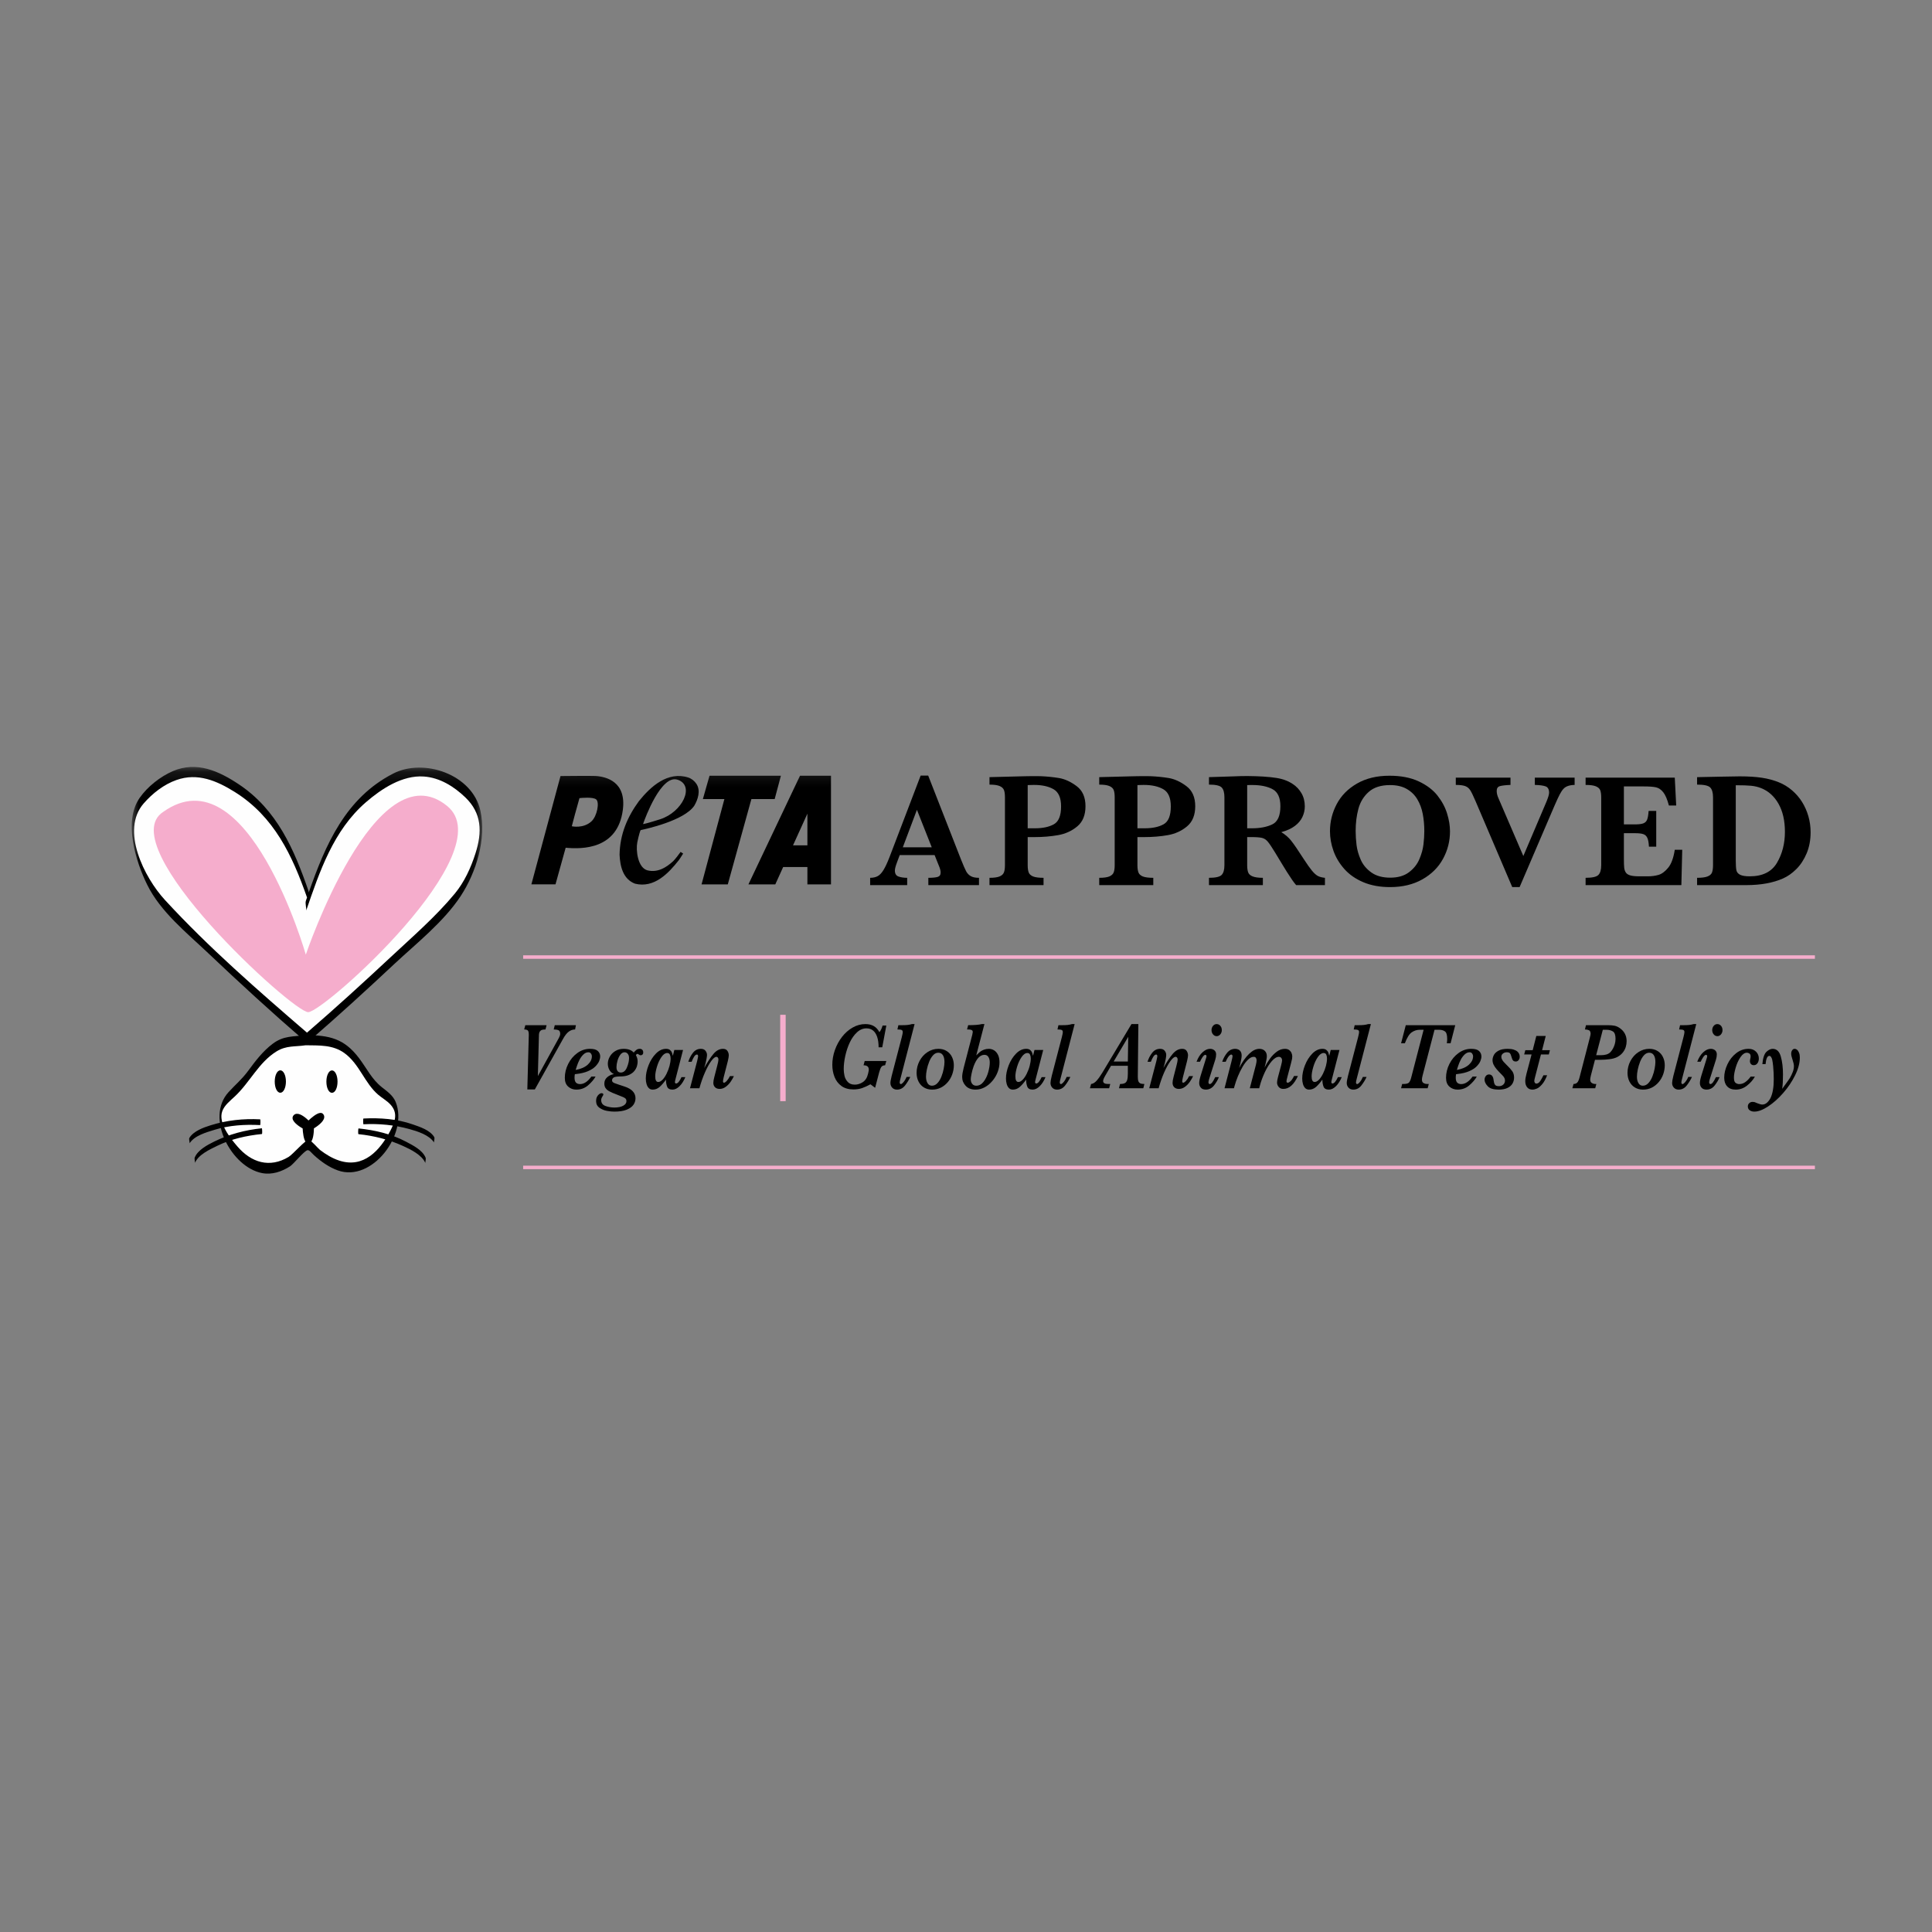 <?xml version="1.0" encoding="UTF-8"?>
<svg width="132px" height="132px" viewBox="0 0 132 132" version="1.1" xmlns="http://www.w3.org/2000/svg" xmlns:xlink="http://www.w3.org/1999/xlink">
    <rect x="0" y="0" width="132" height="132" fill="#808080" stroke="none"/>
    <!-- Generator: Sketch 62 (91390) - https://sketch.com -->
    <title>Desktop</title>
    <desc>Created with Sketch.</desc>
    <defs>
        <polygon id="path-1" points="0 0.165 23.948 0.165 23.948 19.067 0 19.067"></polygon>
        <polygon id="path-3" points="0 27.951 115 27.951 115 0.165 0 0.165"></polygon>
        <polygon id="path-5" points="0 27.951 115 27.951 115 0.165 0 0.165"></polygon>
        <polygon id="path-7" points="0 27.951 115 27.951 115 0.165 0 0.165"></polygon>
        <polygon id="path-9" points="0 27.951 115 27.951 115 0.165 0 0.165"></polygon>
        <polygon id="path-11" points="0 27.951 115 27.951 115 0.165 0 0.165"></polygon>
        <polygon id="path-13" points="0 27.951 115 27.951 115 0.165 0 0.165"></polygon>
        <polygon id="path-15" points="0 27.951 115 27.951 115 0.165 0 0.165"></polygon>
        <polygon id="path-17" points="0 27.951 115 27.951 115 0.165 0 0.165"></polygon>
        <polygon id="path-19" points="0 27.951 115 27.951 115 0.165 0 0.165"></polygon>
        <polygon id="path-21" points="0 27.951 115 27.951 115 0.165 0 0.165"></polygon>
        <polygon id="path-23" points="0 27.951 115 27.951 115 0.165 0 0.165"></polygon>
        <polygon id="path-25" points="0 27.951 115 27.951 115 0.165 0 0.165"></polygon>
        <polygon id="path-27" points="0 27.951 115 27.951 115 0.165 0 0.165"></polygon>
        <polygon id="path-29" points="0 27.951 115 27.951 115 0.165 0 0.165"></polygon>
        <polygon id="path-31" points="0 27.951 115 27.951 115 0.165 0 0.165"></polygon>
        <polygon id="path-33" points="0 27.951 115 27.951 115 0.165 0 0.165"></polygon>
        <polygon id="path-35" points="0 27.951 115 27.951 115 0.165 0 0.165"></polygon>
        <polygon id="path-37" points="0 27.951 115 27.951 115 0.165 0 0.165"></polygon>
        <polygon id="path-39" points="0 27.951 115 27.951 115 0.165 0 0.165"></polygon>
        <polygon id="path-41" points="0 27.951 115 27.951 115 0.165 0 0.165"></polygon>
        <polygon id="path-43" points="0 27.951 115 27.951 115 0.165 0 0.165"></polygon>
        <polygon id="path-45" points="0 27.951 115 27.951 115 0.165 0 0.165"></polygon>
        <polygon id="path-47" points="0 27.951 115 27.951 115 0.165 0 0.165"></polygon>
        <polygon id="path-49" points="0 27.951 115 27.951 115 0.165 0 0.165"></polygon>
    </defs>
    <g id="Desktop" stroke="none" stroke-width="1" fill="none" fill-rule="evenodd">
        <g id="PETA_Approved_VGATP_COLOR_2101" transform="translate(9, 52)">
            <polygon id="Fill-1" fill="#F5ADCC" fill-rule="nonzero" points="26.743 13.508 115 13.508 115 13.27 26.743 13.27"></polygon>
            <polygon id="Fill-2" fill="#F5ADCC" fill-rule="nonzero" points="26.743 27.881 115 27.881 115 27.643 26.743 27.643"></polygon>
            <g id="Group-67" transform="translate(0, 0.235)">
                <path d="M18.036,23.062 C17.856,22.612 17.461,22.34 17.095,22.051 C16.397,21.499 16.071,20.78 15.538,20.071 C14.509,18.702 13.5,18.506 11.884,18.479 C11.027,18.609 10.396,18.509 9.639,19.072 C8.962,19.576 8.441,20.267 7.945,20.941 C7.539,21.493 7.071,21.884 6.615,22.383 C5.007,24.143 6.815,27.514 8.905,27.914 C9.584,28.045 10.247,27.816 10.816,27.452 C11.06,27.296 11.792,26.373 12.017,26.349 C12.149,26.335 12.303,26.556 12.454,26.693 C12.928,27.124 13.476,27.514 14.083,27.731 C16.412,28.566 18.916,25.258 18.036,23.062" id="Fill-3" fill="#000000" fill-rule="nonzero"></path>
                <path d="M17.674,25.01 C16.955,26.383 15.841,27.592 14.192,27.065 C13.707,26.91 13.264,26.639 12.862,26.331 C12.738,26.236 12.242,25.653 12.097,25.639 C11.88,25.62 11.011,26.633 10.72,26.809 C9.424,27.588 8.166,27.2 7.214,26.087 C6.732,25.524 5.895,24.493 6.186,23.686 C6.333,23.276 6.736,22.964 7.043,22.677 C8.069,21.721 8.672,20.353 9.893,19.6 C10.565,19.185 11.154,19.292 11.884,19.181 C12.819,19.197 13.735,19.14 14.53,19.714 C15.565,20.463 15.908,21.772 16.854,22.572 C17.126,22.801 17.448,22.976 17.688,23.243 C18.199,23.811 17.998,24.391 17.674,25.01" id="Fill-5" fill="#FEFEFE" fill-rule="nonzero"></path>
                <g id="Group-9">
                    <g id="Fill-7-Clipped">
                        <mask id="mask-2" fill="white">
                            <use xlink:href="#path-1"></use>
                        </mask>
                        <g id="path-1"></g>
                        <path d="M23.819,3.142 C23.26,0.664 19.955,-0.454 17.869,0.614 C14.609,2.283 13.238,5.475 12.097,8.737 C12.095,8.706 12.089,8.676 12.081,8.65 C11.096,5.791 9.928,3.097 7.327,1.358 C5.95,0.438 4.438,-0.246 2.813,0.45 C1.958,0.817 1.088,1.502 0.546,2.272 C-0.595,3.895 0.288,6.652 1.054,8.208 C1.972,10.072 3.75,11.488 5.231,12.893 C7.372,14.924 9.55,16.921 11.782,18.852 C11.788,18.956 11.799,19.034 11.817,19.034 C11.83,19.034 11.84,18.983 11.847,18.91 C11.886,18.944 11.925,18.979 11.964,19.012 C11.962,19.022 11.96,19.033 11.955,19.038 C11.961,19.032 11.968,19.027 11.974,19.021 C11.992,19.036 12.009,19.052 12.027,19.067 C12.013,19.055 12.01,19.025 12.011,18.989 C12.051,18.955 12.09,18.92 12.129,18.886 C12.135,18.988 12.147,19.065 12.164,19.065 C12.184,19.065 12.197,18.955 12.201,18.823 C14.138,17.145 16.032,15.415 17.903,13.663 C19.44,12.224 21.309,10.76 22.478,8.983 C23.527,7.385 24.254,5.068 23.819,3.142" id="Fill-7" fill="#000000" fill-rule="nonzero" mask="url(#mask-2)"></path>
                    </g>
                </g>
                <path d="M23.485,6.073 C23.172,7.051 22.729,8.027 22.071,8.822 C20.769,10.396 19.175,11.773 17.686,13.164 C15.812,14.913 13.916,16.644 11.974,18.319 C8.64,15.445 5.247,12.495 2.266,9.251 C0.849,7.71 -0.772,4.482 0.814,2.662 C1.416,1.97 2.193,1.36 3.063,1.055 C4.505,0.549 5.816,1.109 7.043,1.877 C9.733,3.562 10.97,6.207 11.977,9.085 C11.951,9.159 11.926,9.232 11.9,9.305 C11.835,9.497 11.957,9.873 11.919,9.983 C12.839,7.301 13.783,4.499 15.994,2.582 C17.061,1.657 18.485,0.718 19.956,0.819 C21.052,0.894 22.022,1.503 22.795,2.247 C23.916,3.325 23.957,4.601 23.485,6.073" id="Fill-10" fill="#FEFEFE" fill-rule="nonzero"></path>
                <path d="M13.681,20.899 C13.468,20.899 13.3,21.234 13.3,21.662 C13.3,22.099 13.464,22.429 13.681,22.429 C13.898,22.429 14.061,22.099 14.061,21.662 C14.061,21.234 13.894,20.899 13.681,20.899 M10.152,20.893 C9.939,20.893 9.771,21.23 9.771,21.66 C9.771,22.096 9.935,22.425 10.152,22.425 C10.367,22.425 10.535,22.089 10.535,21.66 C10.535,21.23 10.367,20.893 10.152,20.893 M12.906,23.802 L12.902,23.802 C12.642,23.802 12.235,24.17 12.08,24.319 C11.935,24.18 11.567,23.847 11.28,23.862 C11.19,23.866 11.112,23.903 11.056,23.97 C10.999,24.037 10.978,24.118 10.993,24.202 C11.047,24.488 11.526,24.779 11.678,24.864 C11.688,25.071 11.734,25.679 11.935,25.842 C11.974,25.873 12.017,25.889 12.061,25.889 C12.072,25.889 12.084,25.888 12.095,25.886 C12.41,25.836 12.445,25.098 12.449,24.858 C12.604,24.764 13.103,24.439 13.15,24.127 C13.165,24.032 13.137,23.944 13.07,23.871 C13.029,23.827 12.972,23.803 12.906,23.802 M20.666,25.449 C20.37,24.972 19.704,24.764 19.207,24.589 C18.132,24.211 16.963,24.129 15.834,24.185 C15.798,24.187 15.811,24.579 15.834,24.578 C16.899,24.524 17.931,24.622 18.96,24.904 C19.51,25.055 20.333,25.307 20.655,25.827 C20.63,25.787 20.721,25.539 20.666,25.449 M8.773,24.634 C8.796,24.634 8.808,24.243 8.773,24.241 C7.621,24.183 6.502,24.301 5.399,24.645 C4.905,24.799 4.231,25.039 3.942,25.504 C3.886,25.594 3.977,25.842 3.953,25.882 C4.282,25.351 5.093,25.133 5.646,24.96 C6.653,24.646 7.726,24.581 8.773,24.634 M20.076,26.853 C19.857,26.336 19.218,26.023 18.754,25.775 C17.752,25.24 16.615,24.977 15.493,24.862 C15.476,24.86 15.451,25.249 15.493,25.254 C16.557,25.363 17.568,25.621 18.542,26.063 C19.057,26.297 19.83,26.674 20.065,27.231 C20.042,27.177 20.119,26.956 20.076,26.853 M8.892,24.852 C8.908,24.85 8.933,25.24 8.892,25.245 C7.844,25.351 6.79,25.585 5.84,26.052 C5.325,26.306 4.555,26.65 4.318,27.222 C4.341,27.166 4.264,26.946 4.308,26.843 C4.519,26.335 5.164,25.993 5.628,25.764 C6.66,25.257 7.749,24.968 8.892,24.852" id="Fill-12" fill="#000000" fill-rule="nonzero"></path>
                <path d="M2.146,3.239 C-1.414,5.565 11,16.919 12.057,16.919 C13.118,16.919 25.388,5.964 21.554,2.835 C16.67,-1.154 11.894,12.989 11.894,12.989 C11.894,12.989 7.928,-0.882 2.146,3.239" id="Fill-14" fill="#F5ADCC" fill-rule="nonzero"></path>
                <path d="M54.66,5.655 L53.647,3.094 L52.683,5.655 L54.66,5.655 Z M57.887,8.239 L54.427,8.239 L54.427,7.74 C54.719,7.74 54.932,7.719 55.066,7.678 C55.2,7.637 55.266,7.539 55.266,7.383 C55.266,7.275 55.245,7.164 55.202,7.053 L54.855,6.186 L52.472,6.186 L52.293,6.663 C52.192,6.93 52.141,7.123 52.141,7.242 C52.141,7.459 52.225,7.596 52.393,7.654 C52.561,7.712 52.757,7.74 52.981,7.74 L52.981,8.239 L50.451,8.239 L50.451,7.74 C50.654,7.74 50.825,7.702 50.966,7.626 C51.107,7.551 51.241,7.408 51.37,7.196 C51.498,6.985 51.636,6.686 51.784,6.3 L53.902,0.754 L54.416,0.754 L56.653,6.473 C56.815,6.878 56.934,7.151 57.01,7.294 C57.086,7.436 57.191,7.547 57.324,7.624 C57.458,7.702 57.646,7.74 57.887,7.74 L57.887,8.239 Z" id="Fill-16" fill="#000000" fill-rule="nonzero"></path>
                <path d="M63.496,2.861 C63.496,2.276 63.325,1.885 62.984,1.688 C62.643,1.491 62.194,1.393 61.638,1.393 C61.537,1.393 61.396,1.397 61.215,1.404 L61.215,4.356 L61.713,4.356 C62.245,4.356 62.674,4.265 63.003,4.082 C63.331,3.9 63.496,3.493 63.496,2.861 M65.164,2.85 C65.164,3.453 64.978,3.911 64.606,4.223 C64.234,4.535 63.796,4.735 63.292,4.824 C62.788,4.913 62.258,4.957 61.703,4.957 L61.215,4.957 L61.215,6.874 C61.215,7.091 61.239,7.258 61.286,7.378 C61.332,7.497 61.434,7.587 61.589,7.649 C61.744,7.71 61.981,7.74 62.298,7.74 L62.298,8.239 L58.605,8.239 L58.605,7.74 C58.919,7.74 59.151,7.708 59.301,7.643 C59.451,7.578 59.548,7.486 59.593,7.367 C59.639,7.248 59.661,7.083 59.661,6.874 L59.661,2.238 C59.661,2.029 59.639,1.865 59.596,1.748 C59.552,1.631 59.455,1.538 59.304,1.472 C59.152,1.405 58.919,1.372 58.605,1.372 L58.605,0.862 L60.701,0.808 C60.809,0.805 60.927,0.802 61.056,0.8 C61.184,0.799 61.286,0.797 61.362,0.795 C61.438,0.793 61.549,0.792 61.697,0.792 C61.882,0.792 62.019,0.794 62.109,0.797 C62.539,0.815 62.952,0.857 63.349,0.922 C63.746,0.987 64.148,1.17 64.554,1.472 C64.961,1.773 65.164,2.232 65.164,2.85" id="Fill-18" fill="#000000" fill-rule="nonzero"></path>
                <path d="M70.993,2.861 C70.993,2.276 70.823,1.885 70.482,1.688 C70.141,1.491 69.692,1.393 69.136,1.393 C69.034,1.393 68.894,1.397 68.713,1.404 L68.713,4.356 L69.212,4.356 C69.742,4.356 70.172,4.265 70.501,4.082 C70.829,3.9 70.993,3.493 70.993,2.861 M72.662,2.85 C72.662,3.453 72.476,3.911 72.104,4.223 C71.732,4.535 71.294,4.735 70.79,4.824 C70.287,4.913 69.756,4.957 69.201,4.957 L68.713,4.957 L68.713,6.874 C68.713,7.091 68.737,7.258 68.784,7.378 C68.831,7.497 68.932,7.587 69.087,7.649 C69.242,7.71 69.478,7.74 69.796,7.74 L69.796,8.239 L66.103,8.239 L66.103,7.74 C66.417,7.74 66.649,7.708 66.799,7.643 C66.948,7.578 67.046,7.486 67.091,7.367 C67.137,7.248 67.159,7.083 67.159,6.874 L67.159,2.238 C67.159,2.029 67.137,1.865 67.094,1.748 C67.051,1.631 66.953,1.538 66.802,1.472 C66.65,1.405 66.417,1.372 66.103,1.372 L66.103,0.862 L68.199,0.808 C68.307,0.805 68.426,0.802 68.554,0.8 C68.682,0.799 68.784,0.797 68.86,0.795 C68.936,0.793 69.047,0.792 69.195,0.792 C69.379,0.792 69.517,0.794 69.607,0.797 C70.037,0.815 70.45,0.857 70.847,0.922 C71.244,0.987 71.646,1.17 72.052,1.472 C72.459,1.773 72.662,2.232 72.662,2.85" id="Fill-20" fill="#000000" fill-rule="nonzero"></path>
                <path d="M78.48,2.85 C78.48,2.265 78.302,1.877 77.947,1.686 C77.591,1.494 77.126,1.399 76.552,1.399 C76.473,1.399 76.41,1.399 76.365,1.401 C76.32,1.403 76.269,1.404 76.211,1.404 L76.211,4.356 L76.552,4.356 C77.097,4.356 77.555,4.267 77.925,4.09 C78.295,3.913 78.48,3.5 78.48,2.85 L78.48,2.85 Z M81.524,8.239 L79.558,8.239 C79.486,8.159 79.396,8.044 79.29,7.892 C79.184,7.74 79.067,7.562 78.94,7.359 C78.814,7.155 78.709,6.986 78.627,6.853 L78.128,6.029 C77.904,5.661 77.736,5.409 77.622,5.274 C77.508,5.138 77.378,5.051 77.232,5.014 C77.086,4.976 76.837,4.957 76.487,4.957 L76.211,4.957 L76.211,6.874 C76.211,7.076 76.233,7.239 76.276,7.361 C76.319,7.484 76.421,7.578 76.582,7.643 C76.743,7.708 76.976,7.74 77.283,7.74 L77.283,8.239 L73.601,8.239 L73.601,7.74 C74.048,7.74 74.336,7.675 74.464,7.545 C74.592,7.416 74.656,7.192 74.656,6.874 L74.656,2.238 C74.656,1.924 74.594,1.701 74.47,1.569 C74.345,1.437 74.055,1.371 73.601,1.371 L73.601,0.862 L75.301,0.808 C75.431,0.801 75.58,0.795 75.748,0.792 C75.916,0.788 76.072,0.786 76.216,0.786 C76.328,0.786 76.514,0.79 76.775,0.797 C77.139,0.808 77.48,0.83 77.798,0.862 C78.115,0.895 78.367,0.937 78.551,0.987 C78.821,1.056 79.079,1.169 79.322,1.328 C79.566,1.487 79.765,1.696 79.918,1.956 C80.071,2.216 80.148,2.518 80.148,2.861 C80.148,3.106 80.095,3.344 79.988,3.576 C79.882,3.807 79.711,4.013 79.474,4.193 C79.238,4.373 78.926,4.516 78.54,4.621 C78.803,4.776 79.027,4.968 79.211,5.198 C79.396,5.427 79.684,5.849 80.078,6.462 C80.305,6.812 80.493,7.077 80.641,7.256 C80.789,7.434 80.926,7.556 81.05,7.619 C81.175,7.682 81.333,7.722 81.524,7.74 L81.524,8.239 Z" id="Fill-22" fill="#000000" fill-rule="nonzero"></path>
                <path d="M88.313,4.545 C88.313,4.134 88.277,3.744 88.207,3.375 C88.137,3.007 88.013,2.674 87.836,2.376 C87.659,2.078 87.417,1.842 87.11,1.667 C86.804,1.491 86.424,1.404 85.973,1.404 C85.352,1.404 84.867,1.558 84.519,1.867 C84.17,2.175 83.934,2.562 83.81,3.026 C83.685,3.49 83.622,3.996 83.622,4.545 C83.622,4.849 83.643,5.164 83.682,5.492 C83.722,5.822 83.818,6.159 83.969,6.503 C84.121,6.848 84.363,7.138 84.695,7.375 C85.027,7.612 85.457,7.73 85.984,7.73 C86.507,7.73 86.933,7.608 87.259,7.364 C87.586,7.12 87.824,6.823 87.974,6.47 C88.124,6.118 88.218,5.782 88.255,5.461 C88.294,5.139 88.313,4.834 88.313,4.545 M90.068,4.567 C90.068,5.235 89.909,5.86 89.591,6.443 C89.273,7.027 88.803,7.494 88.18,7.846 C87.557,8.198 86.822,8.374 85.973,8.374 C85.279,8.374 84.67,8.262 84.143,8.039 C83.615,7.814 83.185,7.515 82.851,7.139 C82.517,6.764 82.269,6.352 82.109,5.905 C81.948,5.457 81.868,5.007 81.868,4.556 C81.868,3.902 82.021,3.285 82.328,2.704 C82.635,2.122 83.097,1.654 83.715,1.299 C84.332,0.943 85.07,0.765 85.929,0.765 C86.713,0.765 87.379,0.893 87.928,1.149 C88.477,1.406 88.904,1.729 89.212,2.119 C89.518,2.508 89.738,2.918 89.869,3.346 C90.002,3.773 90.068,4.18 90.068,4.567" id="Fill-24" fill="#000000" fill-rule="nonzero"></path>
                <path d="M98.583,1.393 C98.409,1.397 98.259,1.42 98.131,1.464 C98.003,1.507 97.897,1.575 97.814,1.667 C97.73,1.759 97.648,1.884 97.565,2.043 C97.482,2.202 97.366,2.451 97.218,2.79 L94.824,8.374 L94.321,8.374 L91.819,2.514 C91.663,2.15 91.542,1.898 91.455,1.761 C91.369,1.624 91.254,1.528 91.109,1.474 C90.965,1.42 90.75,1.393 90.464,1.393 L90.464,0.895 L94.201,0.895 L94.201,1.393 C93.848,1.407 93.602,1.437 93.465,1.48 C93.328,1.523 93.259,1.631 93.259,1.805 C93.259,1.967 93.303,2.14 93.389,2.325 L95.079,6.251 L96.639,2.585 C96.772,2.267 96.839,2.049 96.839,1.929 C96.839,1.694 96.758,1.548 96.595,1.49 C96.433,1.433 96.189,1.401 95.864,1.393 L95.864,0.895 L98.583,0.895 L98.583,1.393 Z" id="Fill-26" fill="#000000" fill-rule="nonzero"></path>
                <path d="M105.935,5.824 L105.876,8.239 L99.333,8.239 L99.333,7.74 C99.784,7.74 100.075,7.676 100.205,7.545 C100.335,7.416 100.4,7.192 100.4,6.874 L100.4,2.26 C100.4,2.05 100.379,1.887 100.338,1.769 C100.296,1.652 100.199,1.56 100.045,1.493 C99.892,1.426 99.654,1.393 99.333,1.393 L99.333,0.895 L105.426,0.895 L105.523,2.801 L105.025,2.801 C104.913,2.379 104.784,2.076 104.638,1.894 C104.492,1.712 104.327,1.6 104.145,1.558 C103.963,1.517 103.689,1.496 103.325,1.496 L101.949,1.496 L101.949,4.09 L102.696,4.09 C102.953,4.09 103.144,4.068 103.27,4.022 C103.397,3.977 103.485,3.892 103.536,3.765 C103.586,3.639 103.62,3.44 103.639,3.17 L104.159,3.17 L104.159,5.612 L103.66,5.612 C103.646,5.341 103.61,5.142 103.552,5.014 C103.494,4.885 103.403,4.8 103.278,4.756 C103.154,4.713 102.963,4.691 102.707,4.691 L101.949,4.691 L101.949,6.419 C101.949,6.708 101.956,6.919 101.97,7.053 C101.985,7.186 102.024,7.297 102.087,7.386 C102.15,7.475 102.253,7.539 102.396,7.578 C102.538,7.618 102.741,7.638 103.005,7.638 L103.595,7.638 C103.845,7.638 104.081,7.606 104.307,7.543 C104.533,7.48 104.754,7.317 104.971,7.056 C105.188,6.794 105.339,6.383 105.426,5.824 L105.935,5.824 Z" id="Fill-28" fill="#000000" fill-rule="nonzero"></path>
                <path d="M112.951,4.599 C112.951,3.837 112.806,3.199 112.515,2.685 C112.225,2.17 111.829,1.814 111.331,1.615 C111.115,1.528 110.885,1.474 110.641,1.45 C110.397,1.426 110.048,1.415 109.593,1.415 L109.593,6.576 C109.593,6.872 109.608,7.088 109.636,7.223 C109.665,7.359 109.75,7.461 109.891,7.532 C110.032,7.602 110.25,7.638 110.546,7.638 C111.424,7.638 112.044,7.331 112.407,6.717 C112.769,6.104 112.951,5.398 112.951,4.599 M114.706,4.632 C114.706,5.163 114.615,5.642 114.435,6.07 C114.254,6.498 114.021,6.854 113.736,7.139 C113.451,7.425 113.146,7.64 112.821,7.784 C112.135,8.087 111.295,8.239 110.302,8.239 L106.95,8.239 L106.95,7.74 C107.26,7.74 107.495,7.711 107.654,7.651 C107.813,7.591 107.917,7.502 107.966,7.383 C108.014,7.264 108.039,7.095 108.039,6.874 L108.039,2.238 C108.039,1.92 107.974,1.696 107.844,1.566 C107.714,1.436 107.416,1.371 106.95,1.371 L106.95,0.863 L108.526,0.83 C108.58,0.83 108.8,0.826 109.187,0.819 C109.573,0.812 109.797,0.808 109.858,0.808 C110.462,0.808 110.973,0.84 111.394,0.906 C111.814,0.971 112.2,1.075 112.55,1.22 C112.871,1.35 113.167,1.531 113.438,1.764 C113.709,1.997 113.938,2.262 114.124,2.56 C114.309,2.858 114.453,3.182 114.554,3.532 C114.655,3.883 114.706,4.249 114.706,4.632" id="Fill-30" fill="#000000" fill-rule="nonzero"></path>
                <path d="M30.349,17.809 L30.292,18.101 C30.139,18.101 29.996,18.15 29.863,18.246 C29.73,18.342 29.594,18.515 29.458,18.765 L27.542,22.198 L27.029,22.198 L27.129,18.467 C27.129,18.303 27.104,18.202 27.055,18.162 C27.005,18.122 26.925,18.101 26.813,18.101 L26.891,17.809 L28.345,17.809 L28.269,18.101 C28.177,18.101 28.1,18.11 28.038,18.127 C27.976,18.143 27.924,18.182 27.884,18.241 C27.843,18.3 27.822,18.386 27.821,18.498 L27.748,21.286 L29.182,18.683 C29.243,18.57 29.274,18.475 29.274,18.397 C29.274,18.265 29.233,18.183 29.151,18.15 C29.069,18.118 28.962,18.101 28.831,18.101 L28.904,17.809 L30.349,17.809 Z" id="Fill-32" fill="#000000" fill-rule="nonzero"></path>
                <path d="M31.438,19.938 C31.438,19.869 31.417,19.804 31.375,19.746 C31.334,19.688 31.277,19.659 31.205,19.659 C31.079,19.659 30.963,19.71 30.858,19.813 C30.753,19.915 30.664,20.037 30.592,20.177 C30.52,20.317 30.461,20.459 30.415,20.602 C30.369,20.746 30.341,20.836 30.33,20.869 C30.695,20.797 30.972,20.676 31.158,20.504 C31.344,20.332 31.438,20.144 31.438,19.938 M32.007,19.951 C32.007,20.038 31.985,20.138 31.94,20.251 C31.895,20.365 31.813,20.485 31.693,20.612 C31.573,20.739 31.402,20.851 31.179,20.949 C30.957,21.046 30.677,21.113 30.341,21.149 L30.276,21.156 C30.261,21.241 30.254,21.319 30.254,21.391 C30.254,21.548 30.286,21.66 30.35,21.729 C30.414,21.798 30.507,21.833 30.63,21.833 C30.9,21.833 31.158,21.661 31.405,21.318 L31.692,21.318 C31.579,21.519 31.41,21.718 31.183,21.915 C30.956,22.112 30.687,22.211 30.376,22.211 C30.159,22.211 29.974,22.143 29.821,22.006 C29.667,21.87 29.59,21.669 29.59,21.404 C29.59,21.079 29.666,20.764 29.819,20.458 C29.972,20.151 30.181,19.903 30.446,19.711 C30.71,19.519 30.999,19.424 31.311,19.424 C31.561,19.424 31.739,19.473 31.846,19.573 C31.954,19.672 32.007,19.799 32.007,19.951" id="Fill-34" fill="#000000" fill-rule="nonzero"></path>
                <path d="M33.979,20.05 C33.979,19.977 33.967,19.913 33.944,19.854 C33.92,19.796 33.885,19.749 33.837,19.712 C33.789,19.677 33.735,19.659 33.674,19.659 C33.562,19.659 33.464,19.716 33.379,19.832 C33.295,19.947 33.23,20.085 33.186,20.245 C33.142,20.405 33.12,20.545 33.12,20.666 C33.12,20.796 33.147,20.891 33.199,20.952 C33.253,21.014 33.324,21.044 33.414,21.044 C33.597,21.044 33.736,20.929 33.833,20.698 C33.93,20.467 33.979,20.251 33.979,20.05 M34.946,19.671 C34.946,19.743 34.927,19.793 34.888,19.823 C34.849,19.851 34.812,19.865 34.776,19.865 C34.729,19.865 34.682,19.846 34.636,19.808 C34.607,19.782 34.58,19.77 34.554,19.77 C34.509,19.77 34.474,19.8 34.449,19.859 C34.485,19.927 34.513,19.994 34.534,20.059 C34.555,20.124 34.565,20.209 34.565,20.31 C34.565,20.399 34.549,20.5 34.517,20.61 C34.484,20.722 34.426,20.831 34.342,20.936 C34.259,21.042 34.137,21.131 33.978,21.204 C33.818,21.275 33.621,21.311 33.385,21.311 C33.16,21.311 33.008,21.335 32.932,21.381 C32.856,21.428 32.817,21.496 32.817,21.585 C32.817,21.624 32.831,21.66 32.858,21.688 C32.885,21.717 32.926,21.743 32.981,21.766 C33.036,21.789 33.134,21.823 33.275,21.87 C33.416,21.915 33.555,21.961 33.69,22.007 C34.176,22.171 34.419,22.436 34.419,22.802 C34.419,22.961 34.374,23.108 34.281,23.244 C34.19,23.379 34.036,23.491 33.82,23.581 C33.603,23.67 33.319,23.714 32.966,23.714 C32.826,23.714 32.661,23.698 32.474,23.665 C32.287,23.632 32.116,23.562 31.959,23.453 C31.804,23.345 31.726,23.189 31.726,22.983 C31.726,22.881 31.745,22.79 31.785,22.71 C31.825,22.629 31.874,22.567 31.933,22.523 C31.991,22.478 32.047,22.455 32.101,22.455 C32.136,22.455 32.165,22.463 32.188,22.478 C32.211,22.493 32.223,22.514 32.223,22.541 C32.223,22.569 32.205,22.61 32.169,22.665 C32.106,22.761 32.074,22.846 32.074,22.919 C32.074,23.123 32.173,23.26 32.369,23.33 C32.565,23.4 32.766,23.435 32.971,23.435 C33.224,23.435 33.425,23.394 33.575,23.314 C33.726,23.233 33.801,23.127 33.801,22.996 C33.801,22.931 33.785,22.878 33.755,22.84 C33.724,22.802 33.666,22.763 33.58,22.724 C33.495,22.685 33.338,22.622 33.109,22.535 C32.904,22.459 32.745,22.39 32.632,22.328 C32.52,22.267 32.435,22.194 32.377,22.11 C32.319,22.027 32.29,21.924 32.29,21.801 C32.29,21.623 32.355,21.478 32.484,21.366 C32.612,21.254 32.766,21.181 32.944,21.149 C32.804,21.084 32.699,20.985 32.631,20.854 C32.562,20.722 32.528,20.587 32.528,20.447 C32.528,20.275 32.574,20.11 32.665,19.953 C32.756,19.795 32.883,19.667 33.047,19.57 C33.211,19.472 33.397,19.424 33.606,19.424 C33.912,19.424 34.143,19.508 34.297,19.677 C34.362,19.602 34.425,19.54 34.485,19.493 C34.546,19.447 34.622,19.424 34.714,19.424 C34.784,19.424 34.84,19.445 34.883,19.489 C34.925,19.532 34.946,19.592 34.946,19.671" id="Fill-36" fill="#000000" fill-rule="nonzero"></path>
                <path d="M36.818,20.087 C36.818,19.984 36.801,19.895 36.768,19.82 C36.734,19.746 36.673,19.71 36.585,19.71 C36.45,19.71 36.319,19.801 36.192,19.984 C36.065,20.168 35.962,20.389 35.884,20.648 C35.806,20.908 35.767,21.127 35.767,21.305 C35.767,21.561 35.835,21.689 35.972,21.689 C36.067,21.689 36.165,21.638 36.265,21.535 C36.365,21.433 36.457,21.296 36.542,21.124 C36.63,20.946 36.698,20.766 36.746,20.584 C36.794,20.401 36.818,20.236 36.818,20.087 L36.818,20.087 Z M37.825,21.356 C37.773,21.481 37.715,21.596 37.649,21.699 C37.585,21.803 37.513,21.894 37.433,21.972 C37.354,22.051 37.275,22.11 37.194,22.151 C37.114,22.191 37.031,22.211 36.945,22.211 C36.756,22.211 36.634,22.143 36.581,22.009 C36.528,21.875 36.501,21.714 36.501,21.527 C36.358,21.729 36.215,21.893 36.075,22.02 C35.934,22.147 35.774,22.211 35.594,22.211 C35.487,22.211 35.399,22.177 35.329,22.108 C35.259,22.039 35.207,21.946 35.174,21.829 C35.14,21.713 35.123,21.588 35.123,21.454 C35.123,21.168 35.186,20.866 35.31,20.549 C35.434,20.231 35.603,19.964 35.816,19.747 C36.03,19.532 36.26,19.424 36.507,19.424 C36.62,19.424 36.709,19.45 36.774,19.502 C36.839,19.556 36.884,19.615 36.908,19.681 C36.932,19.746 36.953,19.819 36.972,19.9 L37.071,19.502 L37.668,19.502 L37.166,21.442 C37.13,21.581 37.112,21.666 37.112,21.696 C37.112,21.724 37.12,21.747 37.135,21.766 C37.15,21.784 37.168,21.794 37.188,21.794 C37.305,21.794 37.43,21.648 37.563,21.356 L37.825,21.356 Z" id="Fill-38" fill="#000000" fill-rule="nonzero"></path>
                <path d="M41.142,21.286 C41.092,21.398 41.022,21.521 40.933,21.654 C40.844,21.788 40.733,21.907 40.599,22.009 C40.466,22.112 40.322,22.163 40.17,22.163 C40.036,22.163 39.931,22.125 39.853,22.049 C39.776,21.972 39.737,21.872 39.737,21.747 C39.737,21.649 39.76,21.517 39.805,21.349 L40.002,20.584 C40.058,20.376 40.086,20.232 40.086,20.155 C40.086,20.107 40.074,20.065 40.049,20.027 C40.025,19.989 39.991,19.97 39.948,19.97 C39.851,19.97 39.732,20.067 39.591,20.26 C39.451,20.452 39.308,20.712 39.163,21.041 C39.018,21.369 38.893,21.729 38.786,22.119 L38.143,22.119 L38.632,20.256 C38.675,20.069 38.697,19.962 38.697,19.932 C38.697,19.907 38.692,19.881 38.681,19.854 C38.67,19.828 38.649,19.814 38.619,19.814 C38.549,19.814 38.481,19.866 38.418,19.97 C38.354,20.074 38.299,20.187 38.254,20.31 L38.027,20.31 C38.096,20.083 38.201,19.879 38.343,19.697 C38.485,19.514 38.667,19.424 38.886,19.424 C39.027,19.424 39.131,19.468 39.201,19.557 C39.27,19.646 39.305,19.74 39.305,19.84 C39.305,19.895 39.295,19.979 39.275,20.091 C39.256,20.204 39.233,20.309 39.208,20.405 L39.113,20.732 C39.337,20.329 39.546,20.009 39.743,19.775 C39.939,19.541 40.157,19.424 40.396,19.424 C40.535,19.424 40.636,19.47 40.699,19.565 C40.762,19.659 40.793,19.762 40.793,19.872 C40.793,19.939 40.772,20.067 40.729,20.256 L40.445,21.362 C40.413,21.499 40.396,21.596 40.396,21.652 C40.396,21.673 40.402,21.693 40.414,21.711 C40.426,21.731 40.441,21.741 40.461,21.741 C40.512,21.741 40.576,21.698 40.654,21.615 C40.733,21.531 40.805,21.422 40.872,21.286 L41.142,21.286 Z" id="Fill-40" fill="#000000" fill-rule="nonzero"></path>
                <g id="Fill-42-Clipped">
                    <mask id="mask-4" fill="white">
                        <use xlink:href="#path-3"></use>
                    </mask>
                    <g id="path-3"></g>
                    <polygon id="Fill-42" fill="#F5ADCC" fill-rule="nonzero" mask="url(#mask-4)" points="44.306 23 44.679 23 44.679 17.098 44.306 17.098"></polygon>
                </g>
                <g id="Fill-44-Clipped">
                    <mask id="mask-6" fill="white">
                        <use xlink:href="#path-5"></use>
                    </mask>
                    <g id="path-3"></g>
                    <path d="M51.556,20.256 L51.472,20.549 C51.355,20.551 51.271,20.587 51.218,20.658 C51.166,20.73 51.114,20.86 51.062,21.051 L50.791,22.087 L50.47,21.846 C50.274,21.956 50.086,22.042 49.907,22.105 C49.728,22.167 49.526,22.198 49.303,22.198 C48.977,22.198 48.706,22.12 48.491,21.965 C48.276,21.808 48.118,21.602 48.017,21.345 C47.916,21.087 47.866,20.811 47.866,20.517 C47.866,20.18 47.924,19.845 48.041,19.512 C48.158,19.18 48.321,18.878 48.53,18.608 C48.739,18.338 48.982,18.125 49.259,17.968 C49.535,17.811 49.824,17.733 50.127,17.733 C50.575,17.733 50.893,17.917 51.081,18.285 C51.169,18.188 51.243,18.037 51.302,17.835 L51.556,17.835 L51.278,19.319 L51.029,19.319 C51.029,19.032 50.994,18.79 50.924,18.59 C50.789,18.213 50.547,18.025 50.2,18.025 C49.964,18.025 49.749,18.114 49.554,18.294 C49.36,18.473 49.195,18.703 49.062,18.985 C48.929,19.266 48.827,19.571 48.754,19.899 C48.682,20.226 48.646,20.529 48.646,20.809 C48.646,20.957 48.664,21.11 48.699,21.267 C48.734,21.424 48.808,21.563 48.921,21.686 C49.033,21.809 49.194,21.871 49.403,21.871 C49.592,21.871 49.774,21.814 49.95,21.699 C50.125,21.584 50.244,21.397 50.306,21.136 L50.332,21.019 C50.35,20.945 50.359,20.886 50.359,20.844 C50.359,20.647 50.24,20.549 50,20.549 L50.078,20.256 L51.556,20.256 Z" id="Fill-44" fill="#000000" fill-rule="nonzero" mask="url(#mask-6)"></path>
                </g>
                <g id="Fill-45-Clipped">
                    <mask id="mask-8" fill="white">
                        <use xlink:href="#path-7"></use>
                    </mask>
                    <g id="path-3"></g>
                    <path d="M53.487,17.733 L52.542,21.378 C52.493,21.558 52.469,21.671 52.469,21.715 C52.469,21.751 52.476,21.78 52.49,21.801 C52.505,21.822 52.523,21.833 52.547,21.833 C52.594,21.833 52.659,21.783 52.741,21.684 C52.824,21.584 52.89,21.47 52.939,21.343 L53.192,21.343 C53.105,21.54 52.986,21.734 52.839,21.924 C52.691,22.116 52.506,22.211 52.285,22.211 C52.15,22.211 52.041,22.167 51.959,22.079 C51.878,21.991 51.836,21.884 51.836,21.759 C51.836,21.662 51.865,21.502 51.92,21.28 L52.612,18.629 C52.657,18.455 52.679,18.34 52.679,18.282 C52.679,18.208 52.653,18.159 52.602,18.136 C52.551,18.113 52.455,18.101 52.314,18.101 L52.38,17.808 L52.669,17.808 C52.793,17.808 52.906,17.803 53.009,17.793 C53.111,17.782 53.21,17.762 53.303,17.733 L53.487,17.733 Z" id="Fill-45" fill="#000000" fill-rule="nonzero" mask="url(#mask-8)"></path>
                </g>
                <g id="Fill-46-Clipped">
                    <mask id="mask-10" fill="white">
                        <use xlink:href="#path-9"></use>
                    </mask>
                    <g id="path-3"></g>
                    <path d="M55.529,20.323 C55.529,20.126 55.493,19.971 55.422,19.859 C55.351,19.747 55.246,19.69 55.107,19.69 C54.972,19.69 54.851,19.75 54.746,19.869 C54.639,19.987 54.551,20.136 54.481,20.315 C54.41,20.494 54.357,20.674 54.321,20.855 C54.285,21.036 54.267,21.193 54.267,21.324 C54.267,21.507 54.302,21.655 54.373,21.77 C54.442,21.886 54.541,21.944 54.67,21.944 C54.812,21.944 54.938,21.886 55.048,21.769 C55.158,21.653 55.248,21.505 55.319,21.326 C55.39,21.147 55.443,20.965 55.477,20.781 C55.512,20.596 55.529,20.444 55.529,20.323 M56.169,20.542 C56.169,20.754 56.133,20.961 56.062,21.162 C55.991,21.363 55.888,21.544 55.753,21.702 C55.618,21.861 55.461,21.985 55.28,22.076 C55.1,22.165 54.902,22.211 54.686,22.211 C54.475,22.211 54.29,22.162 54.129,22.066 C53.969,21.97 53.845,21.834 53.757,21.66 C53.668,21.485 53.624,21.286 53.624,21.063 C53.624,20.779 53.691,20.51 53.824,20.256 C53.957,20.002 54.139,19.799 54.369,19.649 C54.598,19.499 54.846,19.424 55.113,19.424 C55.334,19.424 55.525,19.475 55.685,19.578 C55.846,19.68 55.966,19.817 56.047,19.989 C56.128,20.161 56.169,20.345 56.169,20.542" id="Fill-46" fill="#000000" fill-rule="nonzero" mask="url(#mask-10)"></path>
                </g>
                <g id="Fill-47-Clipped">
                    <mask id="mask-12" fill="white">
                        <use xlink:href="#path-11"></use>
                    </mask>
                    <g id="path-3"></g>
                    <path d="M58.624,20.361 C58.624,20.206 58.594,20.08 58.532,19.981 C58.471,19.883 58.38,19.834 58.259,19.834 C57.962,19.834 57.717,20.092 57.524,20.609 C57.462,20.782 57.412,20.957 57.377,21.134 C57.342,21.309 57.325,21.431 57.325,21.499 C57.325,21.626 57.357,21.732 57.423,21.817 C57.489,21.901 57.581,21.944 57.7,21.944 C57.896,21.944 58.064,21.852 58.204,21.669 C58.344,21.485 58.449,21.268 58.519,21.016 C58.589,20.764 58.624,20.545 58.624,20.361 M59.288,20.349 C59.288,20.571 59.247,20.791 59.163,21.009 C59.08,21.227 58.961,21.429 58.806,21.613 C58.652,21.798 58.477,21.943 58.28,22.05 C58.082,22.157 57.875,22.211 57.657,22.211 C57.365,22.211 57.139,22.125 56.978,21.952 C56.818,21.78 56.738,21.576 56.738,21.343 C56.738,21.199 56.772,20.996 56.838,20.733 L57.43,18.46 C57.451,18.367 57.462,18.307 57.462,18.279 C57.462,18.207 57.434,18.159 57.377,18.136 C57.321,18.113 57.244,18.101 57.149,18.101 L57.071,18.101 L57.149,17.808 C57.577,17.808 57.888,17.783 58.078,17.733 L58.259,17.733 L57.7,19.872 C57.725,19.848 57.769,19.806 57.833,19.744 C57.896,19.683 57.955,19.632 58.011,19.592 C58.066,19.552 58.144,19.514 58.242,19.477 C58.34,19.442 58.446,19.424 58.559,19.424 C58.691,19.424 58.812,19.459 58.922,19.528 C59.033,19.598 59.122,19.703 59.189,19.841 C59.255,19.98 59.288,20.149 59.288,20.349" id="Fill-47" fill="#000000" fill-rule="nonzero" mask="url(#mask-12)"></path>
                </g>
                <g id="Fill-48-Clipped">
                    <mask id="mask-14" fill="white">
                        <use xlink:href="#path-13"></use>
                    </mask>
                    <g id="path-3"></g>
                    <path d="M61.425,20.087 C61.425,19.984 61.408,19.895 61.375,19.82 C61.341,19.746 61.281,19.71 61.193,19.71 C61.057,19.71 60.927,19.801 60.8,19.984 C60.672,20.168 60.57,20.389 60.491,20.648 C60.413,20.908 60.374,21.127 60.374,21.305 C60.374,21.561 60.442,21.689 60.58,21.689 C60.675,21.689 60.772,21.638 60.872,21.535 C60.972,21.433 61.065,21.296 61.149,21.124 C61.237,20.946 61.306,20.766 61.353,20.584 C61.401,20.401 61.425,20.236 61.425,20.087 L61.425,20.087 Z M62.432,21.356 C62.38,21.481 62.322,21.596 62.257,21.699 C62.192,21.803 62.12,21.894 62.041,21.972 C61.962,22.051 61.882,22.11 61.801,22.151 C61.721,22.191 61.638,22.211 61.552,22.211 C61.363,22.211 61.242,22.143 61.188,22.009 C61.135,21.875 61.109,21.714 61.109,21.527 C60.965,21.729 60.822,21.893 60.682,22.02 C60.541,22.147 60.381,22.211 60.201,22.211 C60.094,22.211 60.006,22.177 59.936,22.108 C59.866,22.039 59.814,21.946 59.781,21.829 C59.747,21.713 59.731,21.588 59.731,21.454 C59.731,21.168 59.793,20.866 59.917,20.549 C60.042,20.231 60.21,19.964 60.424,19.747 C60.637,19.532 60.868,19.424 61.114,19.424 C61.228,19.424 61.317,19.45 61.382,19.502 C61.446,19.556 61.491,19.615 61.516,19.681 C61.54,19.746 61.561,19.819 61.579,19.9 L61.679,19.502 L62.276,19.502 L61.774,21.442 C61.737,21.581 61.719,21.666 61.719,21.696 C61.719,21.724 61.727,21.747 61.742,21.766 C61.758,21.784 61.775,21.794 61.795,21.794 C61.912,21.794 62.037,21.648 62.17,21.356 L62.432,21.356 Z" id="Fill-48" fill="#000000" fill-rule="nonzero" mask="url(#mask-14)"></path>
                </g>
                <g id="Fill-49-Clipped">
                    <mask id="mask-16" fill="white">
                        <use xlink:href="#path-15"></use>
                    </mask>
                    <g id="path-3"></g>
                    <path d="M64.423,17.733 L63.478,21.378 C63.429,21.558 63.405,21.671 63.405,21.715 C63.405,21.751 63.412,21.78 63.427,21.801 C63.441,21.822 63.46,21.833 63.483,21.833 C63.53,21.833 63.595,21.783 63.678,21.684 C63.76,21.584 63.826,21.47 63.875,21.343 L64.129,21.343 C64.041,21.54 63.923,21.734 63.775,21.924 C63.627,22.116 63.443,22.211 63.221,22.211 C63.086,22.211 62.977,22.167 62.895,22.079 C62.814,21.991 62.773,21.884 62.773,21.759 C62.773,21.662 62.801,21.502 62.856,21.28 L63.548,18.629 C63.593,18.455 63.615,18.34 63.615,18.282 C63.615,18.208 63.589,18.159 63.538,18.136 C63.487,18.113 63.391,18.101 63.25,18.101 L63.316,17.808 L63.605,17.808 C63.729,17.808 63.842,17.803 63.945,17.793 C64.048,17.782 64.146,17.762 64.24,17.733 L64.423,17.733 Z" id="Fill-49" fill="#000000" fill-rule="nonzero" mask="url(#mask-16)"></path>
                </g>
                <g id="Fill-50-Clipped">
                    <mask id="mask-18" fill="white">
                        <use xlink:href="#path-17"></use>
                    </mask>
                    <g id="path-3"></g>
                    <path d="M68.085,18.603 L67.088,20.292 L68.058,20.292 L68.085,18.603 Z M69.187,21.826 L69.114,22.119 L67.45,22.119 L67.526,21.826 C67.664,21.826 67.772,21.807 67.847,21.769 C67.923,21.731 67.977,21.662 68.009,21.561 C68.042,21.46 68.058,21.314 68.058,21.124 L68.058,20.584 L66.907,20.584 L66.513,21.261 C66.417,21.428 66.369,21.549 66.369,21.623 C66.369,21.758 66.48,21.826 66.702,21.826 L66.856,21.826 L66.78,22.119 L65.467,22.119 L65.546,21.826 C65.669,21.816 65.794,21.743 65.917,21.608 C66.04,21.474 66.175,21.286 66.321,21.044 L68.306,17.732 L68.776,17.732 L68.739,21.324 C68.739,21.466 68.752,21.572 68.779,21.64 C68.807,21.709 68.851,21.757 68.914,21.785 C68.977,21.813 69.068,21.826 69.187,21.826 L69.187,21.826 Z" id="Fill-50" fill="#000000" fill-rule="nonzero" mask="url(#mask-18)"></path>
                </g>
                <g id="Fill-51-Clipped">
                    <mask id="mask-20" fill="white">
                        <use xlink:href="#path-19"></use>
                    </mask>
                    <g id="path-3"></g>
                    <path d="M72.517,21.286 C72.467,21.398 72.397,21.521 72.308,21.654 C72.219,21.788 72.108,21.907 71.975,22.009 C71.841,22.112 71.698,22.163 71.545,22.163 C71.412,22.163 71.306,22.125 71.228,22.049 C71.151,21.972 71.113,21.872 71.113,21.747 C71.113,21.649 71.135,21.517 71.18,21.349 L71.378,20.584 C71.433,20.376 71.461,20.232 71.461,20.155 C71.461,20.107 71.449,20.065 71.425,20.027 C71.4,19.989 71.367,19.97 71.323,19.97 C71.226,19.97 71.107,20.067 70.967,20.26 C70.826,20.452 70.683,20.712 70.538,21.041 C70.393,21.369 70.268,21.729 70.162,22.119 L69.519,22.119 L70.008,20.256 C70.051,20.069 70.072,19.962 70.072,19.932 C70.072,19.907 70.067,19.881 70.056,19.854 C70.046,19.828 70.025,19.814 69.995,19.814 C69.924,19.814 69.857,19.866 69.793,19.97 C69.729,20.074 69.674,20.187 69.63,20.31 L69.402,20.31 C69.471,20.083 69.576,19.879 69.719,19.697 C69.861,19.514 70.042,19.424 70.262,19.424 C70.402,19.424 70.507,19.468 70.577,19.557 C70.646,19.646 70.68,19.74 70.68,19.84 C70.68,19.895 70.67,19.979 70.651,20.091 C70.631,20.204 70.608,20.309 70.583,20.405 L70.488,20.732 C70.712,20.329 70.922,20.009 71.118,19.775 C71.314,19.541 71.532,19.424 71.772,19.424 C71.91,19.424 72.011,19.47 72.075,19.565 C72.138,19.659 72.169,19.762 72.169,19.872 C72.169,19.939 72.147,20.067 72.104,20.256 L71.821,21.362 C71.788,21.499 71.772,21.596 71.772,21.652 C71.772,21.673 71.777,21.693 71.789,21.711 C71.801,21.731 71.817,21.741 71.837,21.741 C71.887,21.741 71.952,21.698 72.029,21.615 C72.108,21.531 72.181,21.422 72.247,21.286 L72.517,21.286 Z" id="Fill-51" fill="#000000" fill-rule="nonzero" mask="url(#mask-20)"></path>
                </g>
                <g id="Fill-52-Clipped">
                    <mask id="mask-22" fill="white">
                        <use xlink:href="#path-21"></use>
                    </mask>
                    <g id="path-3"></g>
                    <path d="M74.478,18.142 C74.478,18.257 74.443,18.355 74.374,18.436 C74.305,18.518 74.223,18.559 74.13,18.559 C74.029,18.559 73.944,18.518 73.877,18.436 C73.809,18.355 73.775,18.257 73.775,18.142 C73.775,18.033 73.809,17.936 73.877,17.854 C73.944,17.773 74.029,17.733 74.13,17.733 C74.194,17.733 74.254,17.751 74.306,17.788 C74.359,17.826 74.402,17.874 74.432,17.934 C74.462,17.995 74.478,18.065 74.478,18.142 L74.478,18.142 Z M74.278,21.356 C74.208,21.54 74.098,21.729 73.949,21.921 C73.799,22.114 73.612,22.21 73.387,22.21 C73.235,22.21 73.122,22.167 73.046,22.079 C72.971,21.991 72.933,21.887 72.933,21.766 C72.933,21.643 72.966,21.472 73.033,21.254 L73.381,20.132 C73.415,20.03 73.433,19.962 73.433,19.925 C73.433,19.902 73.424,19.881 73.408,19.862 C73.392,19.843 73.374,19.833 73.354,19.833 C73.293,19.833 73.226,19.889 73.153,20.002 C73.08,20.114 73.025,20.214 72.989,20.304 L72.752,20.304 C72.858,20.024 72.996,19.808 73.167,19.654 C73.337,19.5 73.506,19.424 73.676,19.424 C73.794,19.424 73.893,19.458 73.971,19.526 C74.05,19.596 74.089,19.687 74.089,19.801 C74.089,19.922 74.069,20.044 74.03,20.167 L73.608,21.499 C73.58,21.59 73.565,21.664 73.565,21.721 C73.565,21.747 73.573,21.772 73.59,21.796 C73.608,21.82 73.626,21.833 73.646,21.833 C73.7,21.833 73.756,21.798 73.814,21.731 C73.871,21.663 73.943,21.538 74.03,21.356 L74.278,21.356 Z" id="Fill-52" fill="#000000" fill-rule="nonzero" mask="url(#mask-22)"></path>
                </g>
                <g id="Fill-53-Clipped">
                    <mask id="mask-24" fill="white">
                        <use xlink:href="#path-23"></use>
                    </mask>
                    <g id="path-3"></g>
                    <path d="M79.678,21.28 C79.406,21.869 79.075,22.163 78.686,22.163 C78.55,22.163 78.442,22.119 78.366,22.029 C78.289,21.941 78.252,21.84 78.252,21.728 C78.252,21.645 78.272,21.529 78.311,21.378 L78.522,20.584 C78.57,20.399 78.595,20.277 78.595,20.218 C78.595,20.141 78.574,20.082 78.535,20.037 C78.495,19.992 78.443,19.97 78.378,19.97 C78.227,19.97 78.066,20.068 77.893,20.264 C77.722,20.46 77.561,20.715 77.414,21.03 C77.266,21.345 77.152,21.658 77.071,21.969 L77.033,22.119 L76.39,22.119 L76.806,20.523 C76.838,20.389 76.855,20.288 76.855,20.218 C76.855,20.147 76.84,20.089 76.809,20.041 C76.778,19.994 76.727,19.97 76.658,19.97 C76.535,19.97 76.408,20.032 76.275,20.157 C76.142,20.282 76.018,20.446 75.9,20.647 C75.782,20.849 75.674,21.068 75.575,21.307 C75.477,21.545 75.397,21.781 75.334,22.014 L75.307,22.119 L74.664,22.119 L75.136,20.297 C75.187,20.094 75.212,19.97 75.212,19.925 C75.212,19.892 75.203,19.865 75.183,19.845 C75.165,19.824 75.144,19.814 75.123,19.814 C75.098,19.814 75.065,19.828 75.026,19.857 C74.986,19.886 74.943,19.937 74.895,20.009 C74.847,20.08 74.796,20.181 74.742,20.31 L74.504,20.31 C74.58,20.082 74.692,19.876 74.841,19.695 C74.989,19.514 75.174,19.424 75.396,19.424 C75.47,19.424 75.541,19.44 75.609,19.471 C75.677,19.503 75.732,19.554 75.773,19.624 C75.813,19.694 75.833,19.782 75.833,19.888 C75.833,20.002 75.804,20.182 75.744,20.427 L75.666,20.732 C75.769,20.529 75.877,20.346 75.992,20.183 C76.106,20.02 76.226,19.88 76.349,19.761 C76.474,19.644 76.593,19.558 76.706,19.504 C76.82,19.451 76.932,19.424 77.043,19.424 C77.195,19.424 77.318,19.469 77.413,19.56 C77.507,19.652 77.554,19.773 77.554,19.925 C77.554,20.036 77.526,20.204 77.471,20.427 L77.398,20.707 C77.506,20.491 77.629,20.288 77.766,20.097 C77.904,19.907 78.061,19.747 78.237,19.617 C78.412,19.488 78.597,19.424 78.791,19.424 C78.909,19.424 79.004,19.451 79.078,19.507 C79.152,19.561 79.206,19.628 79.24,19.708 C79.274,19.788 79.291,19.864 79.291,19.939 C79.291,20.002 79.287,20.058 79.278,20.106 C79.269,20.153 79.246,20.251 79.208,20.399 L78.948,21.385 C78.914,21.512 78.897,21.596 78.897,21.636 C78.897,21.706 78.925,21.741 78.981,21.741 C79.029,21.741 79.091,21.708 79.167,21.643 C79.243,21.579 79.325,21.457 79.413,21.28 L79.678,21.28 Z" id="Fill-53" fill="#000000" fill-rule="nonzero" mask="url(#mask-24)"></path>
                </g>
                <g id="Fill-54-Clipped">
                    <mask id="mask-26" fill="white">
                        <use xlink:href="#path-25"></use>
                    </mask>
                    <g id="path-3"></g>
                    <path d="M81.665,20.087 C81.665,19.984 81.649,19.895 81.615,19.82 C81.582,19.746 81.521,19.71 81.433,19.71 C81.298,19.71 81.167,19.801 81.04,19.984 C80.913,20.168 80.81,20.389 80.732,20.648 C80.654,20.908 80.615,21.127 80.615,21.305 C80.615,21.561 80.683,21.689 80.82,21.689 C80.915,21.689 81.013,21.638 81.113,21.535 C81.213,21.433 81.305,21.296 81.39,21.124 C81.478,20.946 81.546,20.766 81.594,20.584 C81.642,20.401 81.665,20.236 81.665,20.087 L81.665,20.087 Z M82.673,21.356 C82.621,21.481 82.562,21.596 82.497,21.699 C82.433,21.803 82.36,21.894 82.281,21.972 C82.202,22.051 82.123,22.11 82.042,22.151 C81.962,22.191 81.879,22.211 81.792,22.211 C81.604,22.211 81.482,22.143 81.429,22.009 C81.376,21.875 81.349,21.714 81.349,21.527 C81.205,21.729 81.063,21.893 80.923,22.02 C80.782,22.147 80.622,22.211 80.442,22.211 C80.335,22.211 80.247,22.177 80.176,22.108 C80.107,22.039 80.055,21.946 80.022,21.829 C79.988,21.713 79.971,21.588 79.971,21.454 C79.971,21.168 80.034,20.866 80.158,20.549 C80.282,20.231 80.451,19.964 80.664,19.747 C80.878,19.532 81.108,19.424 81.355,19.424 C81.468,19.424 81.557,19.45 81.622,19.502 C81.687,19.556 81.732,19.615 81.756,19.681 C81.78,19.746 81.801,19.819 81.82,19.9 L81.919,19.502 L82.516,19.502 L82.014,21.442 C81.978,21.581 81.96,21.666 81.96,21.696 C81.96,21.724 81.968,21.747 81.983,21.766 C81.998,21.784 82.016,21.794 82.036,21.794 C82.153,21.794 82.278,21.648 82.411,21.356 L82.673,21.356 Z" id="Fill-54" fill="#000000" fill-rule="nonzero" mask="url(#mask-26)"></path>
                </g>
                <g id="Fill-55-Clipped">
                    <mask id="mask-28" fill="white">
                        <use xlink:href="#path-27"></use>
                    </mask>
                    <g id="path-3"></g>
                    <path d="M84.663,17.733 L83.718,21.378 C83.669,21.558 83.645,21.671 83.645,21.715 C83.645,21.751 83.652,21.78 83.667,21.801 C83.681,21.822 83.7,21.833 83.723,21.833 C83.77,21.833 83.835,21.783 83.918,21.684 C84.001,21.584 84.066,21.47 84.115,21.343 L84.369,21.343 C84.281,21.54 84.163,21.734 84.015,21.924 C83.868,22.116 83.683,22.211 83.461,22.211 C83.326,22.211 83.218,22.167 83.136,22.079 C83.054,21.991 83.013,21.884 83.013,21.759 C83.013,21.662 83.041,21.502 83.097,21.28 L83.789,18.629 C83.833,18.455 83.856,18.34 83.856,18.282 C83.856,18.208 83.83,18.159 83.779,18.136 C83.727,18.113 83.632,18.101 83.491,18.101 L83.556,17.808 L83.845,17.808 C83.969,17.808 84.082,17.803 84.185,17.793 C84.288,17.782 84.386,17.762 84.48,17.733 L84.663,17.733 Z" id="Fill-55" fill="#000000" fill-rule="nonzero" mask="url(#mask-28)"></path>
                </g>
                <g id="Fill-56-Clipped">
                    <mask id="mask-30" fill="white">
                        <use xlink:href="#path-29"></use>
                    </mask>
                    <g id="path-3"></g>
                    <path d="M90.427,17.809 L90.108,19.045 L89.852,19.045 C89.868,18.939 89.876,18.842 89.876,18.753 C89.876,18.48 89.825,18.306 89.723,18.233 C89.621,18.16 89.491,18.123 89.333,18.123 L89.011,18.123 L88.198,21.241 C88.166,21.362 88.15,21.456 88.15,21.521 C88.15,21.64 88.187,21.721 88.262,21.763 C88.336,21.806 88.41,21.826 88.485,21.826 L88.62,21.826 L88.541,22.119 L86.726,22.119 L86.799,21.826 L86.888,21.826 C87.072,21.826 87.196,21.796 87.26,21.734 C87.323,21.673 87.38,21.544 87.428,21.349 L88.266,18.123 L88.066,18.123 L87.99,18.123 C87.803,18.123 87.624,18.181 87.457,18.294 C87.288,18.407 87.131,18.658 86.985,19.045 L86.726,19.045 L87.047,17.809 L90.427,17.809 Z" id="Fill-56" fill="#000000" fill-rule="nonzero" mask="url(#mask-30)"></path>
                </g>
                <g id="Fill-57-Clipped">
                    <mask id="mask-32" fill="white">
                        <use xlink:href="#path-31"></use>
                    </mask>
                    <g id="path-3"></g>
                    <path d="M91.645,19.938 C91.645,19.869 91.624,19.804 91.583,19.746 C91.541,19.688 91.484,19.659 91.412,19.659 C91.286,19.659 91.171,19.71 91.065,19.813 C90.96,19.915 90.871,20.037 90.799,20.177 C90.727,20.317 90.668,20.459 90.622,20.602 C90.576,20.746 90.548,20.836 90.537,20.869 C90.903,20.797 91.179,20.676 91.365,20.504 C91.552,20.332 91.645,20.144 91.645,19.938 M92.215,19.951 C92.215,20.038 92.192,20.138 92.147,20.251 C92.103,20.365 92.02,20.485 91.9,20.612 C91.78,20.739 91.609,20.851 91.387,20.949 C91.164,21.046 90.885,21.113 90.548,21.149 L90.483,21.156 C90.469,21.241 90.461,21.319 90.461,21.391 C90.461,21.548 90.493,21.66 90.557,21.729 C90.622,21.798 90.715,21.833 90.837,21.833 C91.107,21.833 91.366,21.661 91.613,21.318 L91.899,21.318 C91.787,21.519 91.618,21.718 91.391,21.915 C91.164,22.112 90.894,22.211 90.583,22.211 C90.367,22.211 90.182,22.143 90.028,22.006 C89.874,21.87 89.797,21.669 89.797,21.404 C89.797,21.079 89.873,20.764 90.027,20.458 C90.18,20.151 90.389,19.903 90.654,19.711 C90.918,19.519 91.206,19.424 91.518,19.424 C91.768,19.424 91.947,19.473 92.054,19.573 C92.161,19.672 92.215,19.799 92.215,19.951" id="Fill-57" fill="#000000" fill-rule="nonzero" mask="url(#mask-32)"></path>
                </g>
                <g id="Fill-58-Clipped">
                    <mask id="mask-34" fill="white">
                        <use xlink:href="#path-33"></use>
                    </mask>
                    <g id="path-3"></g>
                    <path d="M94.832,19.964 C94.832,20.051 94.808,20.127 94.758,20.192 C94.708,20.259 94.641,20.291 94.557,20.291 C94.492,20.291 94.441,20.276 94.404,20.247 C94.367,20.217 94.338,20.176 94.318,20.122 C94.297,20.07 94.271,19.991 94.241,19.888 C94.223,19.815 94.194,19.759 94.156,19.719 C94.117,19.679 94.045,19.659 93.941,19.659 C93.847,19.659 93.763,19.687 93.688,19.744 C93.613,19.802 93.576,19.877 93.576,19.97 C93.576,20.034 93.591,20.094 93.622,20.152 C93.652,20.209 93.69,20.262 93.734,20.314 C93.778,20.364 93.847,20.437 93.941,20.529 C94.117,20.699 94.245,20.842 94.326,20.959 C94.406,21.075 94.446,21.219 94.446,21.391 C94.446,21.531 94.412,21.663 94.343,21.788 C94.275,21.913 94.161,22.015 94.003,22.093 C93.845,22.171 93.642,22.211 93.395,22.211 C93.04,22.211 92.791,22.134 92.647,21.98 C92.502,21.827 92.43,21.678 92.43,21.534 C92.43,21.438 92.459,21.354 92.514,21.283 C92.57,21.211 92.644,21.175 92.736,21.175 C92.92,21.175 93.025,21.313 93.052,21.591 C93.064,21.709 93.093,21.803 93.137,21.872 C93.181,21.942 93.272,21.976 93.411,21.976 C93.532,21.976 93.631,21.939 93.708,21.868 C93.786,21.796 93.825,21.703 93.825,21.591 C93.825,21.532 93.811,21.474 93.785,21.417 C93.759,21.359 93.705,21.289 93.622,21.206 C93.476,21.062 93.356,20.935 93.261,20.825 C93.167,20.715 93.095,20.609 93.046,20.507 C92.998,20.405 92.974,20.299 92.974,20.187 C92.974,20.087 93.002,19.979 93.058,19.862 C93.113,19.745 93.218,19.643 93.374,19.556 C93.528,19.468 93.738,19.424 94.003,19.424 C94.165,19.424 94.302,19.441 94.414,19.476 C94.525,19.511 94.611,19.556 94.672,19.609 C94.732,19.663 94.774,19.721 94.797,19.781 C94.821,19.841 94.832,19.902 94.832,19.964" id="Fill-58" fill="#000000" fill-rule="nonzero" mask="url(#mask-34)"></path>
                </g>
                <g id="Fill-59-Clipped">
                    <mask id="mask-36" fill="white">
                        <use xlink:href="#path-35"></use>
                    </mask>
                    <g id="path-3"></g>
                    <path d="M96.896,19.515 L96.82,19.808 L96.282,19.808 L95.874,21.378 C95.844,21.49 95.828,21.571 95.828,21.623 C95.828,21.667 95.841,21.708 95.867,21.745 C95.891,21.782 95.923,21.801 95.961,21.801 C96.065,21.801 96.157,21.741 96.236,21.621 C96.315,21.502 96.387,21.371 96.45,21.232 L96.704,21.232 C96.603,21.494 96.489,21.7 96.362,21.847 C96.235,21.994 96.116,22.092 96.006,22.139 C95.895,22.187 95.794,22.211 95.702,22.211 C95.546,22.211 95.426,22.158 95.34,22.052 C95.253,21.946 95.21,21.805 95.21,21.629 C95.21,21.508 95.237,21.344 95.291,21.137 L95.642,19.808 L95.137,19.808 L95.215,19.515 L95.718,19.515 L95.966,18.546 L96.609,18.546 L96.361,19.515 L96.896,19.515 Z" id="Fill-59" fill="#000000" fill-rule="nonzero" mask="url(#mask-36)"></path>
                </g>
                <g id="Fill-60-Clipped">
                    <mask id="mask-38" fill="white">
                        <use xlink:href="#path-37"></use>
                    </mask>
                    <g id="path-3"></g>
                    <path d="M101.378,18.74 C101.378,18.475 101.317,18.306 101.194,18.233 C101.07,18.16 100.929,18.123 100.771,18.123 L100.509,18.123 L100.055,19.859 L100.382,19.859 C100.67,19.859 100.881,19.794 101.014,19.665 C101.077,19.601 101.137,19.521 101.192,19.425 C101.248,19.329 101.293,19.221 101.327,19.104 C101.361,18.986 101.378,18.865 101.378,18.74 M102.136,18.902 C102.136,19.038 102.115,19.17 102.076,19.299 C102.036,19.429 101.972,19.55 101.884,19.665 C101.796,19.78 101.678,19.879 101.533,19.964 C101.383,20.049 101.195,20.105 100.968,20.132 C100.741,20.16 100.528,20.174 100.328,20.174 L99.974,20.174 L99.695,21.241 C99.663,21.375 99.647,21.468 99.647,21.521 C99.647,21.636 99.685,21.715 99.76,21.759 C99.836,21.804 99.913,21.826 99.99,21.826 L100.066,21.826 L99.99,22.119 L98.428,22.119 L98.507,21.826 C98.622,21.826 98.71,21.79 98.772,21.717 C98.833,21.644 98.885,21.519 98.928,21.344 L99.625,18.648 C99.657,18.525 99.674,18.441 99.674,18.397 C99.674,18.267 99.636,18.186 99.558,18.152 C99.48,18.118 99.39,18.101 99.288,18.101 L99.358,17.809 L100.857,17.809 C101.037,17.809 101.187,17.821 101.307,17.846 C101.427,17.869 101.547,17.923 101.665,18.005 C101.978,18.224 102.136,18.523 102.136,18.902" id="Fill-60" fill="#000000" fill-rule="nonzero" mask="url(#mask-38)"></path>
                </g>
                <g id="Fill-61-Clipped">
                    <mask id="mask-40" fill="white">
                        <use xlink:href="#path-39"></use>
                    </mask>
                    <g id="path-3"></g>
                    <path d="M104.101,20.323 C104.101,20.126 104.066,19.971 103.994,19.859 C103.923,19.747 103.819,19.69 103.68,19.69 C103.545,19.69 103.424,19.75 103.318,19.869 C103.211,19.987 103.124,20.136 103.053,20.315 C102.983,20.494 102.93,20.674 102.894,20.855 C102.858,21.036 102.84,21.193 102.84,21.324 C102.84,21.507 102.875,21.655 102.945,21.77 C103.015,21.886 103.114,21.944 103.242,21.944 C103.384,21.944 103.511,21.886 103.62,21.769 C103.73,21.653 103.821,21.505 103.892,21.326 C103.963,21.147 104.016,20.965 104.05,20.781 C104.084,20.596 104.101,20.444 104.101,20.323 M104.742,20.542 C104.742,20.754 104.706,20.961 104.635,21.162 C104.564,21.363 104.46,21.544 104.325,21.702 C104.191,21.861 104.033,21.985 103.853,22.076 C103.673,22.165 103.475,22.211 103.259,22.211 C103.047,22.211 102.862,22.162 102.702,22.066 C102.542,21.97 102.417,21.834 102.329,21.66 C102.241,21.485 102.196,21.286 102.196,21.063 C102.196,20.779 102.263,20.51 102.396,20.256 C102.53,20.002 102.711,19.799 102.941,19.649 C103.171,19.499 103.419,19.424 103.685,19.424 C103.907,19.424 104.097,19.475 104.258,19.578 C104.419,19.68 104.539,19.817 104.62,19.989 C104.701,20.161 104.742,20.345 104.742,20.542" id="Fill-61" fill="#000000" fill-rule="nonzero" mask="url(#mask-40)"></path>
                </g>
                <g id="Fill-62-Clipped">
                    <mask id="mask-42" fill="white">
                        <use xlink:href="#path-41"></use>
                    </mask>
                    <g id="path-3"></g>
                    <path d="M106.894,17.733 L105.948,21.378 C105.9,21.558 105.875,21.671 105.875,21.715 C105.875,21.751 105.883,21.78 105.897,21.801 C105.912,21.822 105.93,21.833 105.954,21.833 C106.001,21.833 106.066,21.783 106.148,21.684 C106.231,21.584 106.297,21.47 106.345,21.343 L106.6,21.343 C106.511,21.54 106.393,21.734 106.246,21.924 C106.098,22.116 105.914,22.211 105.692,22.211 C105.557,22.211 105.448,22.167 105.366,22.079 C105.285,21.991 105.244,21.884 105.244,21.759 C105.244,21.662 105.272,21.502 105.327,21.28 L106.019,18.629 C106.064,18.455 106.086,18.34 106.086,18.282 C106.086,18.208 106.061,18.159 106.009,18.136 C105.958,18.113 105.862,18.101 105.722,18.101 L105.787,17.808 L106.075,17.808 C106.2,17.808 106.313,17.803 106.416,17.793 C106.519,17.782 106.617,17.762 106.71,17.733 L106.894,17.733 Z" id="Fill-62" fill="#000000" fill-rule="nonzero" mask="url(#mask-42)"></path>
                </g>
                <g id="Fill-63-Clipped">
                    <mask id="mask-44" fill="white">
                        <use xlink:href="#path-43"></use>
                    </mask>
                    <g id="path-3"></g>
                    <path d="M108.687,18.142 C108.687,18.257 108.652,18.355 108.583,18.436 C108.514,18.518 108.432,18.559 108.339,18.559 C108.238,18.559 108.153,18.518 108.086,18.436 C108.018,18.355 107.984,18.257 107.984,18.142 C107.984,18.033 108.018,17.936 108.086,17.854 C108.153,17.773 108.238,17.733 108.339,17.733 C108.403,17.733 108.463,17.751 108.515,17.788 C108.569,17.826 108.611,17.874 108.641,17.934 C108.672,17.995 108.687,18.065 108.687,18.142 L108.687,18.142 Z M108.487,21.356 C108.417,21.54 108.307,21.729 108.157,21.921 C108.008,22.114 107.821,22.21 107.596,22.21 C107.445,22.21 107.331,22.167 107.255,22.079 C107.179,21.991 107.142,21.887 107.142,21.766 C107.142,21.643 107.175,21.472 107.242,21.254 L107.59,20.132 C107.624,20.03 107.641,19.962 107.641,19.925 C107.641,19.902 107.633,19.881 107.617,19.862 C107.601,19.843 107.583,19.833 107.564,19.833 C107.502,19.833 107.435,19.889 107.362,20.002 C107.289,20.114 107.234,20.214 107.198,20.304 L106.961,20.304 C107.067,20.024 107.205,19.808 107.376,19.654 C107.546,19.5 107.715,19.424 107.885,19.424 C108.003,19.424 108.102,19.458 108.181,19.526 C108.259,19.596 108.298,19.687 108.298,19.801 C108.298,19.922 108.278,20.044 108.238,20.167 L107.817,21.499 C107.788,21.59 107.774,21.664 107.774,21.721 C107.774,21.747 107.782,21.772 107.8,21.796 C107.817,21.82 107.835,21.833 107.855,21.833 C107.909,21.833 107.965,21.798 108.022,21.731 C108.08,21.663 108.152,21.538 108.238,21.356 L108.487,21.356 Z" id="Fill-63" fill="#000000" fill-rule="nonzero" mask="url(#mask-44)"></path>
                </g>
                <g id="Fill-64-Clipped">
                    <mask id="mask-46" fill="white">
                        <use xlink:href="#path-45"></use>
                    </mask>
                    <g id="path-3"></g>
                    <path d="M111.169,20.087 C111.169,20.217 111.137,20.325 111.073,20.412 C111.01,20.499 110.925,20.542 110.82,20.542 C110.743,20.542 110.681,20.517 110.633,20.466 C110.585,20.414 110.561,20.349 110.561,20.269 C110.561,20.222 110.568,20.166 110.583,20.1 C110.599,20.044 110.607,19.992 110.607,19.945 C110.607,19.845 110.579,19.778 110.522,19.743 C110.465,19.708 110.41,19.69 110.356,19.69 C110.197,19.69 110.05,19.792 109.913,19.994 C109.776,20.196 109.667,20.435 109.587,20.709 C109.507,20.983 109.467,21.209 109.467,21.384 C109.467,21.577 109.506,21.701 109.584,21.753 C109.663,21.806 109.743,21.833 109.826,21.833 C109.989,21.833 110.136,21.782 110.269,21.678 C110.403,21.576 110.515,21.457 110.607,21.324 L110.899,21.324 C110.771,21.551 110.592,21.756 110.361,21.938 C110.131,22.119 109.873,22.211 109.589,22.211 C109.338,22.211 109.144,22.138 109.008,21.992 C108.871,21.846 108.803,21.647 108.803,21.397 C108.803,21.102 108.874,20.8 109.019,20.49 C109.163,20.18 109.362,19.924 109.618,19.724 C109.874,19.524 110.157,19.424 110.466,19.424 C110.58,19.424 110.68,19.442 110.765,19.477 C110.851,19.514 110.924,19.563 110.985,19.625 C111.046,19.688 111.093,19.76 111.123,19.84 C111.154,19.92 111.169,20.002 111.169,20.087" id="Fill-64" fill="#000000" fill-rule="nonzero" mask="url(#mask-46)"></path>
                </g>
                <g id="Fill-65-Clipped">
                    <mask id="mask-48" fill="white">
                        <use xlink:href="#path-47"></use>
                    </mask>
                    <g id="path-3"></g>
                    <path d="M113.97,20.024 C113.97,20.392 113.864,20.792 113.652,21.222 C113.441,21.653 113.169,22.058 112.837,22.438 C112.504,22.818 112.159,23.126 111.8,23.361 C111.442,23.596 111.129,23.714 110.86,23.714 C110.737,23.714 110.633,23.684 110.547,23.624 C110.461,23.563 110.417,23.476 110.417,23.361 C110.417,23.271 110.449,23.195 110.512,23.137 C110.575,23.079 110.647,23.05 110.728,23.05 C110.793,23.05 110.848,23.057 110.893,23.07 C110.938,23.084 110.996,23.108 111.066,23.142 C111.217,23.201 111.33,23.231 111.403,23.231 C111.526,23.231 111.635,23.187 111.732,23.099 C111.828,23.011 111.907,22.906 111.968,22.783 C112.115,22.478 112.189,22.048 112.189,21.492 C112.189,21.357 112.186,21.215 112.179,21.065 C112.171,20.916 112.161,20.763 112.146,20.606 C112.131,20.449 112.112,20.305 112.084,20.174 C112.07,20.106 112.045,20.044 112.01,19.989 C111.975,19.934 111.935,19.906 111.889,19.906 C111.749,19.906 111.663,20.093 111.63,20.466 L111.409,20.466 C111.45,20.042 111.544,19.762 111.69,19.627 C111.836,19.492 111.976,19.424 112.112,19.424 C112.383,19.424 112.569,19.597 112.669,19.943 C112.769,20.29 112.819,20.702 112.819,21.181 C112.819,21.577 112.801,21.903 112.765,22.157 C113.085,21.716 113.259,21.474 113.284,21.429 C113.367,21.284 113.434,21.145 113.486,21.008 C113.539,20.871 113.565,20.736 113.565,20.602 C113.565,20.499 113.534,20.356 113.473,20.174 C113.41,19.989 113.379,19.855 113.379,19.769 C113.379,19.668 113.401,19.585 113.447,19.52 C113.493,19.456 113.547,19.424 113.61,19.424 C113.672,19.424 113.73,19.447 113.785,19.493 C113.84,19.54 113.884,19.608 113.918,19.698 C113.953,19.788 113.97,19.897 113.97,20.024" id="Fill-65" fill="#000000" fill-rule="nonzero" mask="url(#mask-48)"></path>
                </g>
                <g id="Fill-66-Clipped">
                    <mask id="mask-50" fill="white">
                        <use xlink:href="#path-49"></use>
                    </mask>
                    <g id="path-3"></g>
                    <path d="M42.338,2.359 L40.725,8.188 L38.933,8.188 L40.493,2.359 L39.023,2.359 L39.476,0.766 L44.354,0.766 L43.928,2.359 L42.338,2.359 Z M46.164,5.522 L45.181,5.522 L46.157,3.373 L46.164,3.344 L46.164,5.522 Z M45.659,0.765 L42.135,8.188 L43.971,8.188 L44.508,7.004 L46.164,7.004 L46.164,8.188 L47.776,8.188 L47.776,0.765 L45.659,0.765 Z M36.094,3.742 C35.296,3.994 35.019,4.061 34.937,4.067 L34.959,3.999 C35.071,3.681 36.169,0.662 37.297,1.038 C38.501,1.439 37.626,3.258 36.094,3.742 L36.094,3.742 Z M38.027,0.887 C36.619,0.441 35.46,1.496 34.651,2.502 C33.863,3.579 33.353,4.769 33.331,6.165 C33.367,6.952 33.564,7.83 34.388,8.141 C35.697,8.463 36.667,7.437 37.382,6.531 C37.422,6.473 37.557,6.277 37.671,6.088 C37.671,6.085 37.671,6.083 37.672,6.081 L37.499,5.971 C37.339,6.189 37.194,6.393 36.999,6.597 C36.525,7.036 35.944,7.392 35.256,7.235 C34.568,7.078 34.435,5.841 34.541,5.322 C34.648,4.803 34.751,4.484 34.773,4.479 C35.107,4.41 37.739,3.842 38.435,2.814 C38.683,2.396 38.887,1.78 38.581,1.319 C38.449,1.12 38.245,0.958 38.027,0.887 L38.027,0.887 Z M31.416,3.877 C30.857,4.399 30.067,4.217 30.067,4.217 L30.286,3.391 L30.591,2.295 C30.704,2.283 31.506,2.201 31.732,2.382 C31.975,2.576 31.796,3.521 31.416,3.877 L31.416,3.877 Z M31.695,0.783 C31.425,0.765 29.295,0.787 29.295,0.787 L27.306,8.186 L28.953,8.186 L29.648,5.686 L29.666,5.687 L29.666,5.687 C30.772,5.785 33.202,5.809 33.554,3.099 C33.804,1.178 32.439,0.831 31.695,0.783 L31.695,0.783 Z" id="Fill-66" fill="#000000" fill-rule="nonzero" mask="url(#mask-50)"></path>
                </g>
            </g>
        </g>
    </g>
</svg>